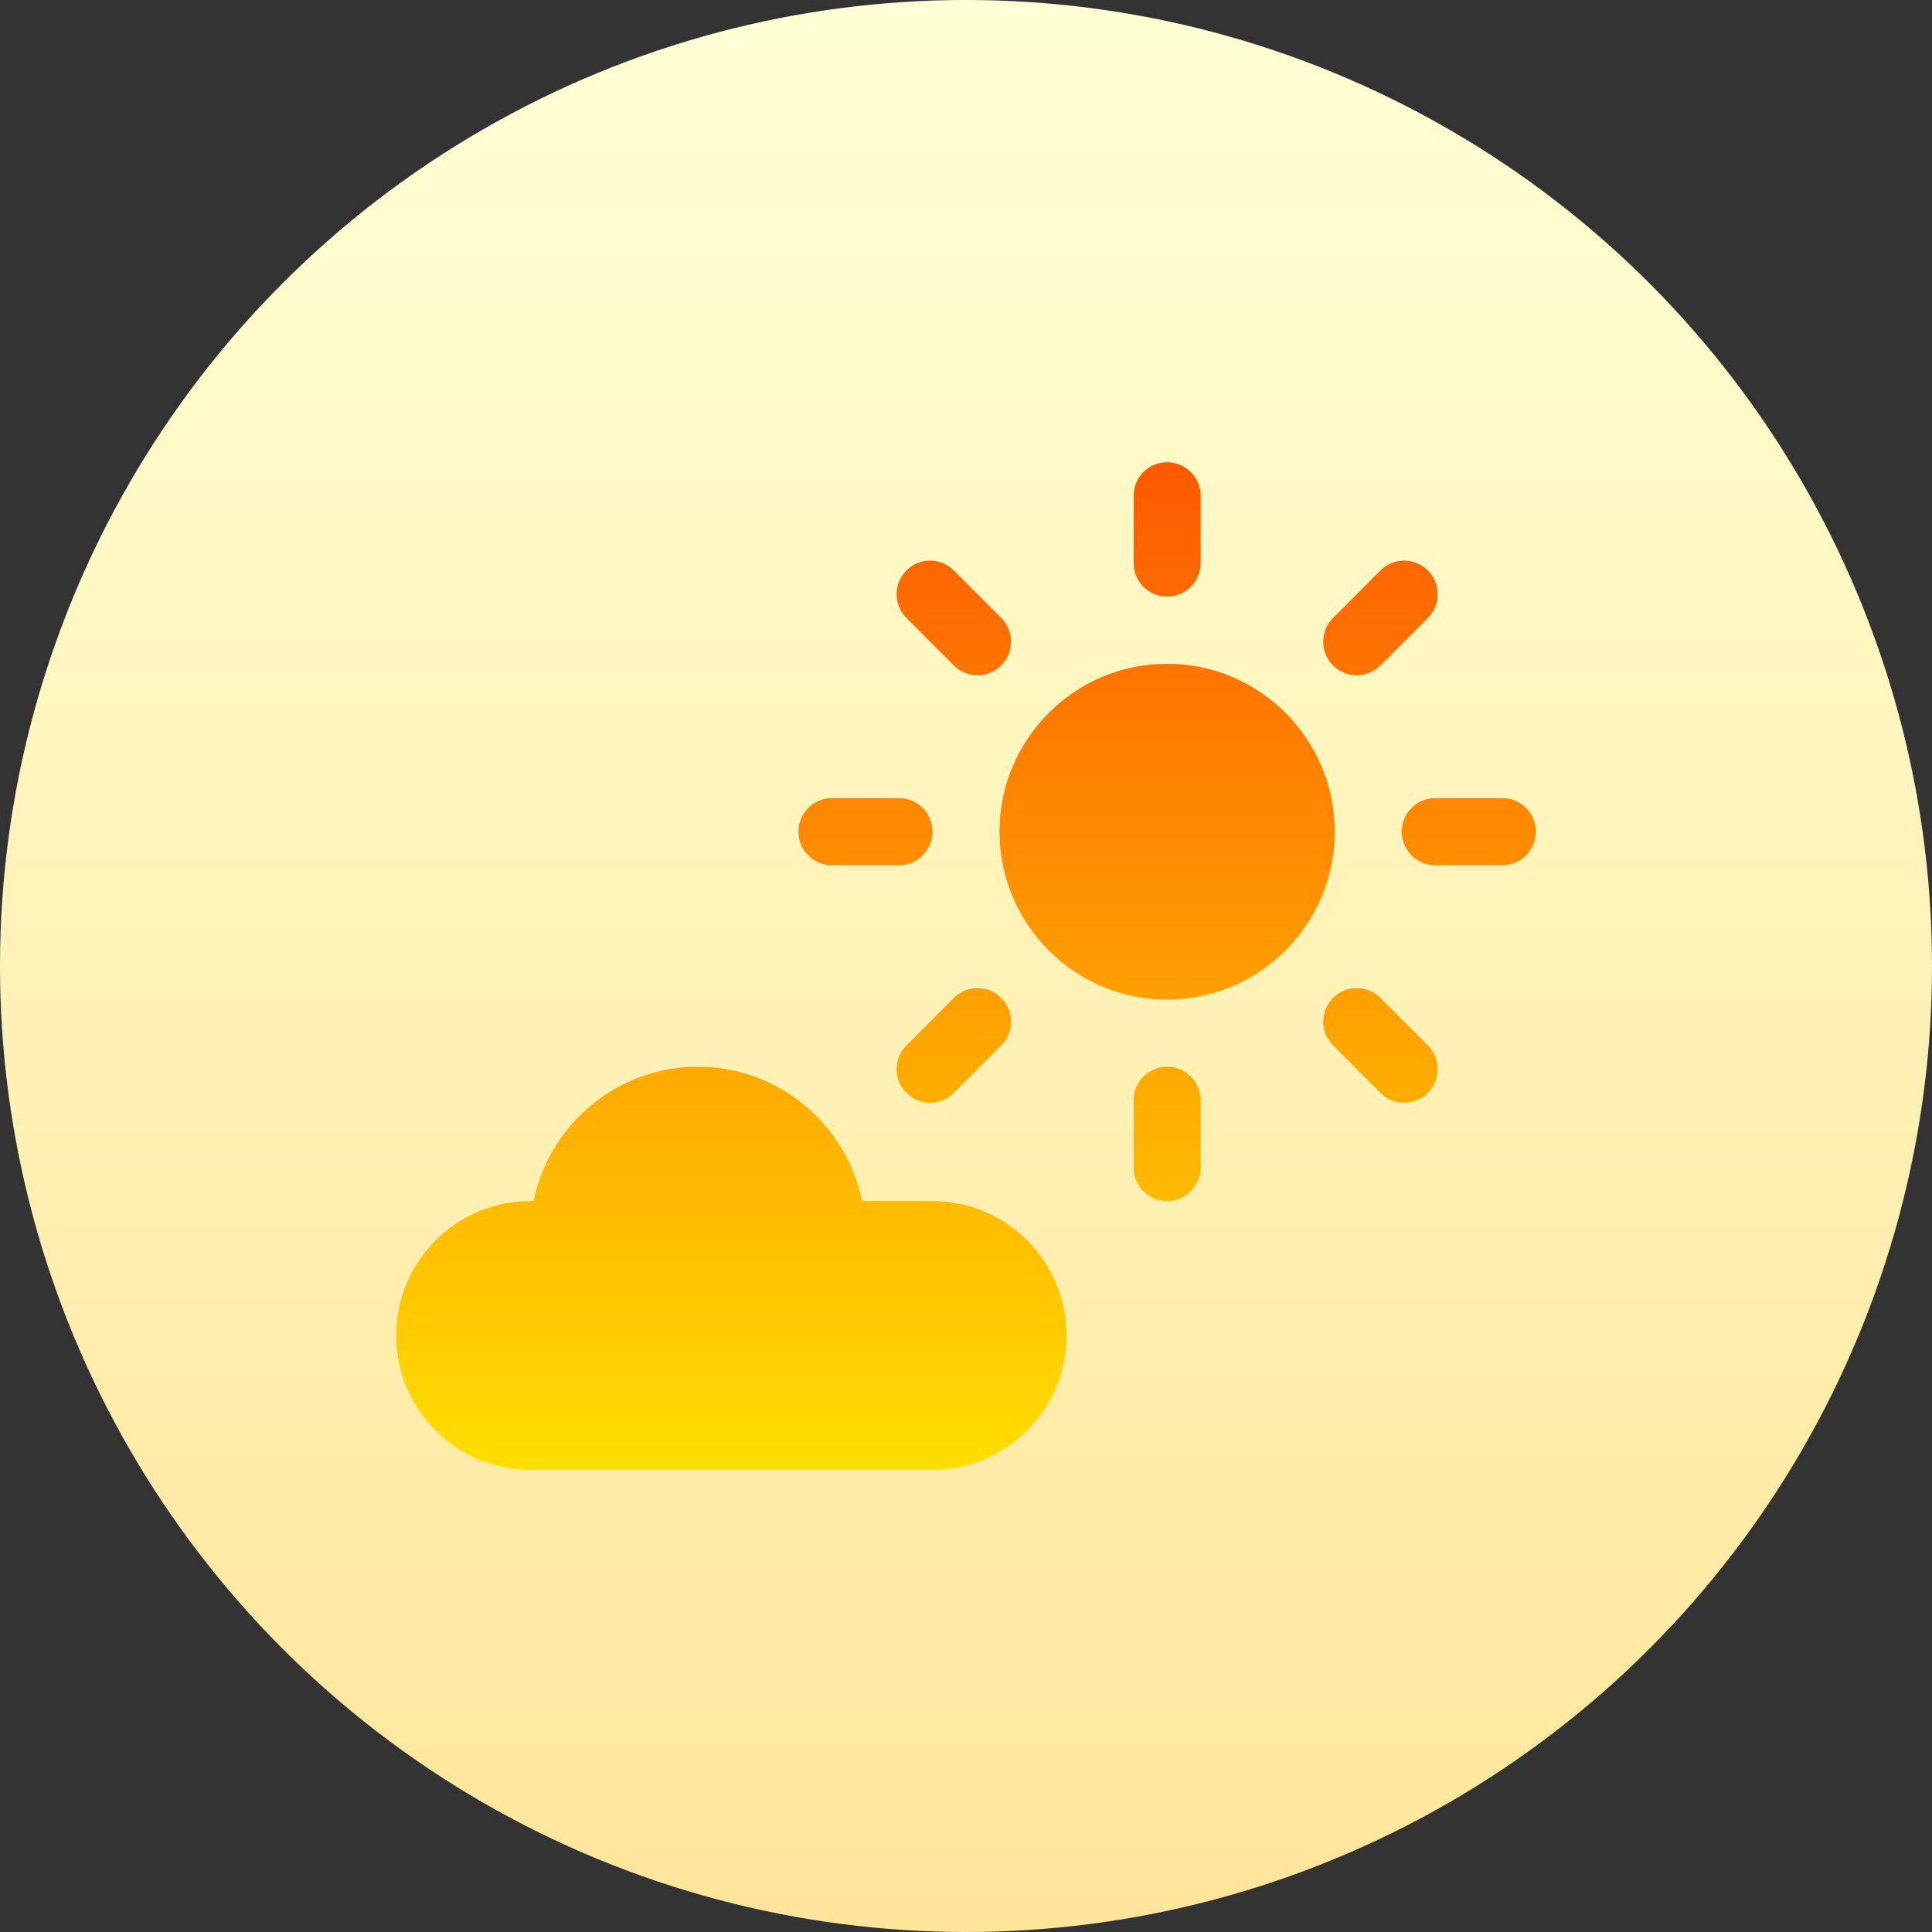 <svg id="Capa_1" enable-background="new 0 0 512 512" height="512" viewBox="0 0 512 512" width="512" xmlns="http://www.w3.org/2000/svg" xmlns:xlink="http://www.w3.org/1999/xlink"><rect x="0" y="0" width="512" height="512" fill="#333333" stroke="none"/><linearGradient id="SVGID_1_" gradientUnits="userSpaceOnUse" x1="256" x2="256" y1="512" y2="0"><stop offset="0" stop-color="#ffe59a"/><stop offset="1" stop-color="#ffffd5"/></linearGradient><linearGradient id="SVGID_2_" gradientUnits="userSpaceOnUse" x1="256" x2="256" y1="389.5" y2="122.5"><stop offset="0" stop-color="#ffde00"/><stop offset="1" stop-color="#fd5900"/></linearGradient><g><g><circle cx="256" cy="256" fill="url(#SVGID_1_)" r="256"/></g><g><g><path d="m247.118 318.3h-18.658c-4.129-20.286-22.067-35.6-43.518-35.6s-39.389 15.314-43.518 35.6h-.893c-19.595 0-35.529 15.966-35.529 35.6s15.934 35.6 35.529 35.6h106.588c19.595 0 35.529-15.966 35.529-35.6s-15.935-35.6-35.53-35.6zm62.176-142.4c-24.487 0-44.412 19.964-44.412 44.5s19.925 44.5 44.412 44.5 44.412-19.964 44.412-44.5-19.925-44.5-44.412-44.5zm0-17.8c4.91 0 8.882-3.981 8.882-8.9v-17.8c0-4.919-3.973-8.9-8.882-8.9-4.91 0-8.882 3.98-8.882 8.9v17.8c0 4.919 3.973 8.9 8.882 8.9zm0 124.6c-4.91 0-8.882 3.98-8.882 8.9v17.8c0 4.919 3.973 8.9 8.882 8.9 4.91 0 8.882-3.98 8.882-8.9v-17.8c0-4.919-3.972-8.9-8.882-8.9zm-88.823-53.4h17.765c4.91 0 8.882-3.98 8.882-8.9s-3.973-8.9-8.882-8.9h-17.765c-4.91 0-8.882 3.98-8.882 8.9s3.972 8.9 8.882 8.9zm177.647-17.8h-17.765c-4.91 0-8.882 3.98-8.882 8.9s3.973 8.9 8.882 8.9h17.765c4.91 0 8.882-3.98 8.882-8.9s-3.973-8.9-8.882-8.9zm-157.914 65.542c-3.47 3.477-3.47 9.108 0 12.585s9.091 3.477 12.56 0l12.56-12.585c3.47-3.477 3.47-9.109 0-12.585-3.47-3.477-9.091-3.477-12.56 0zm125.62-100.699 12.56-12.585c3.47-3.477 3.47-9.109 0-12.585s-9.091-3.477-12.56 0l-12.56 12.585c-3.47 3.477-3.47 9.108 0 12.585 3.469 3.477 9.09 3.477 12.56 0zm0 88.114c-3.47-3.477-9.091-3.477-12.56 0s-3.47 9.109 0 12.585l12.56 12.585c3.47 3.477 9.091 3.477 12.56 0 3.47-3.477 3.47-9.108 0-12.585zm-113.059-88.114c3.47 3.477 9.091 3.477 12.56 0 3.47-3.477 3.47-9.108 0-12.585l-12.56-12.585c-3.47-3.477-9.091-3.477-12.56 0s-3.47 9.109 0 12.585z" fill="url(#SVGID_2_)"/></g></g></g></svg>